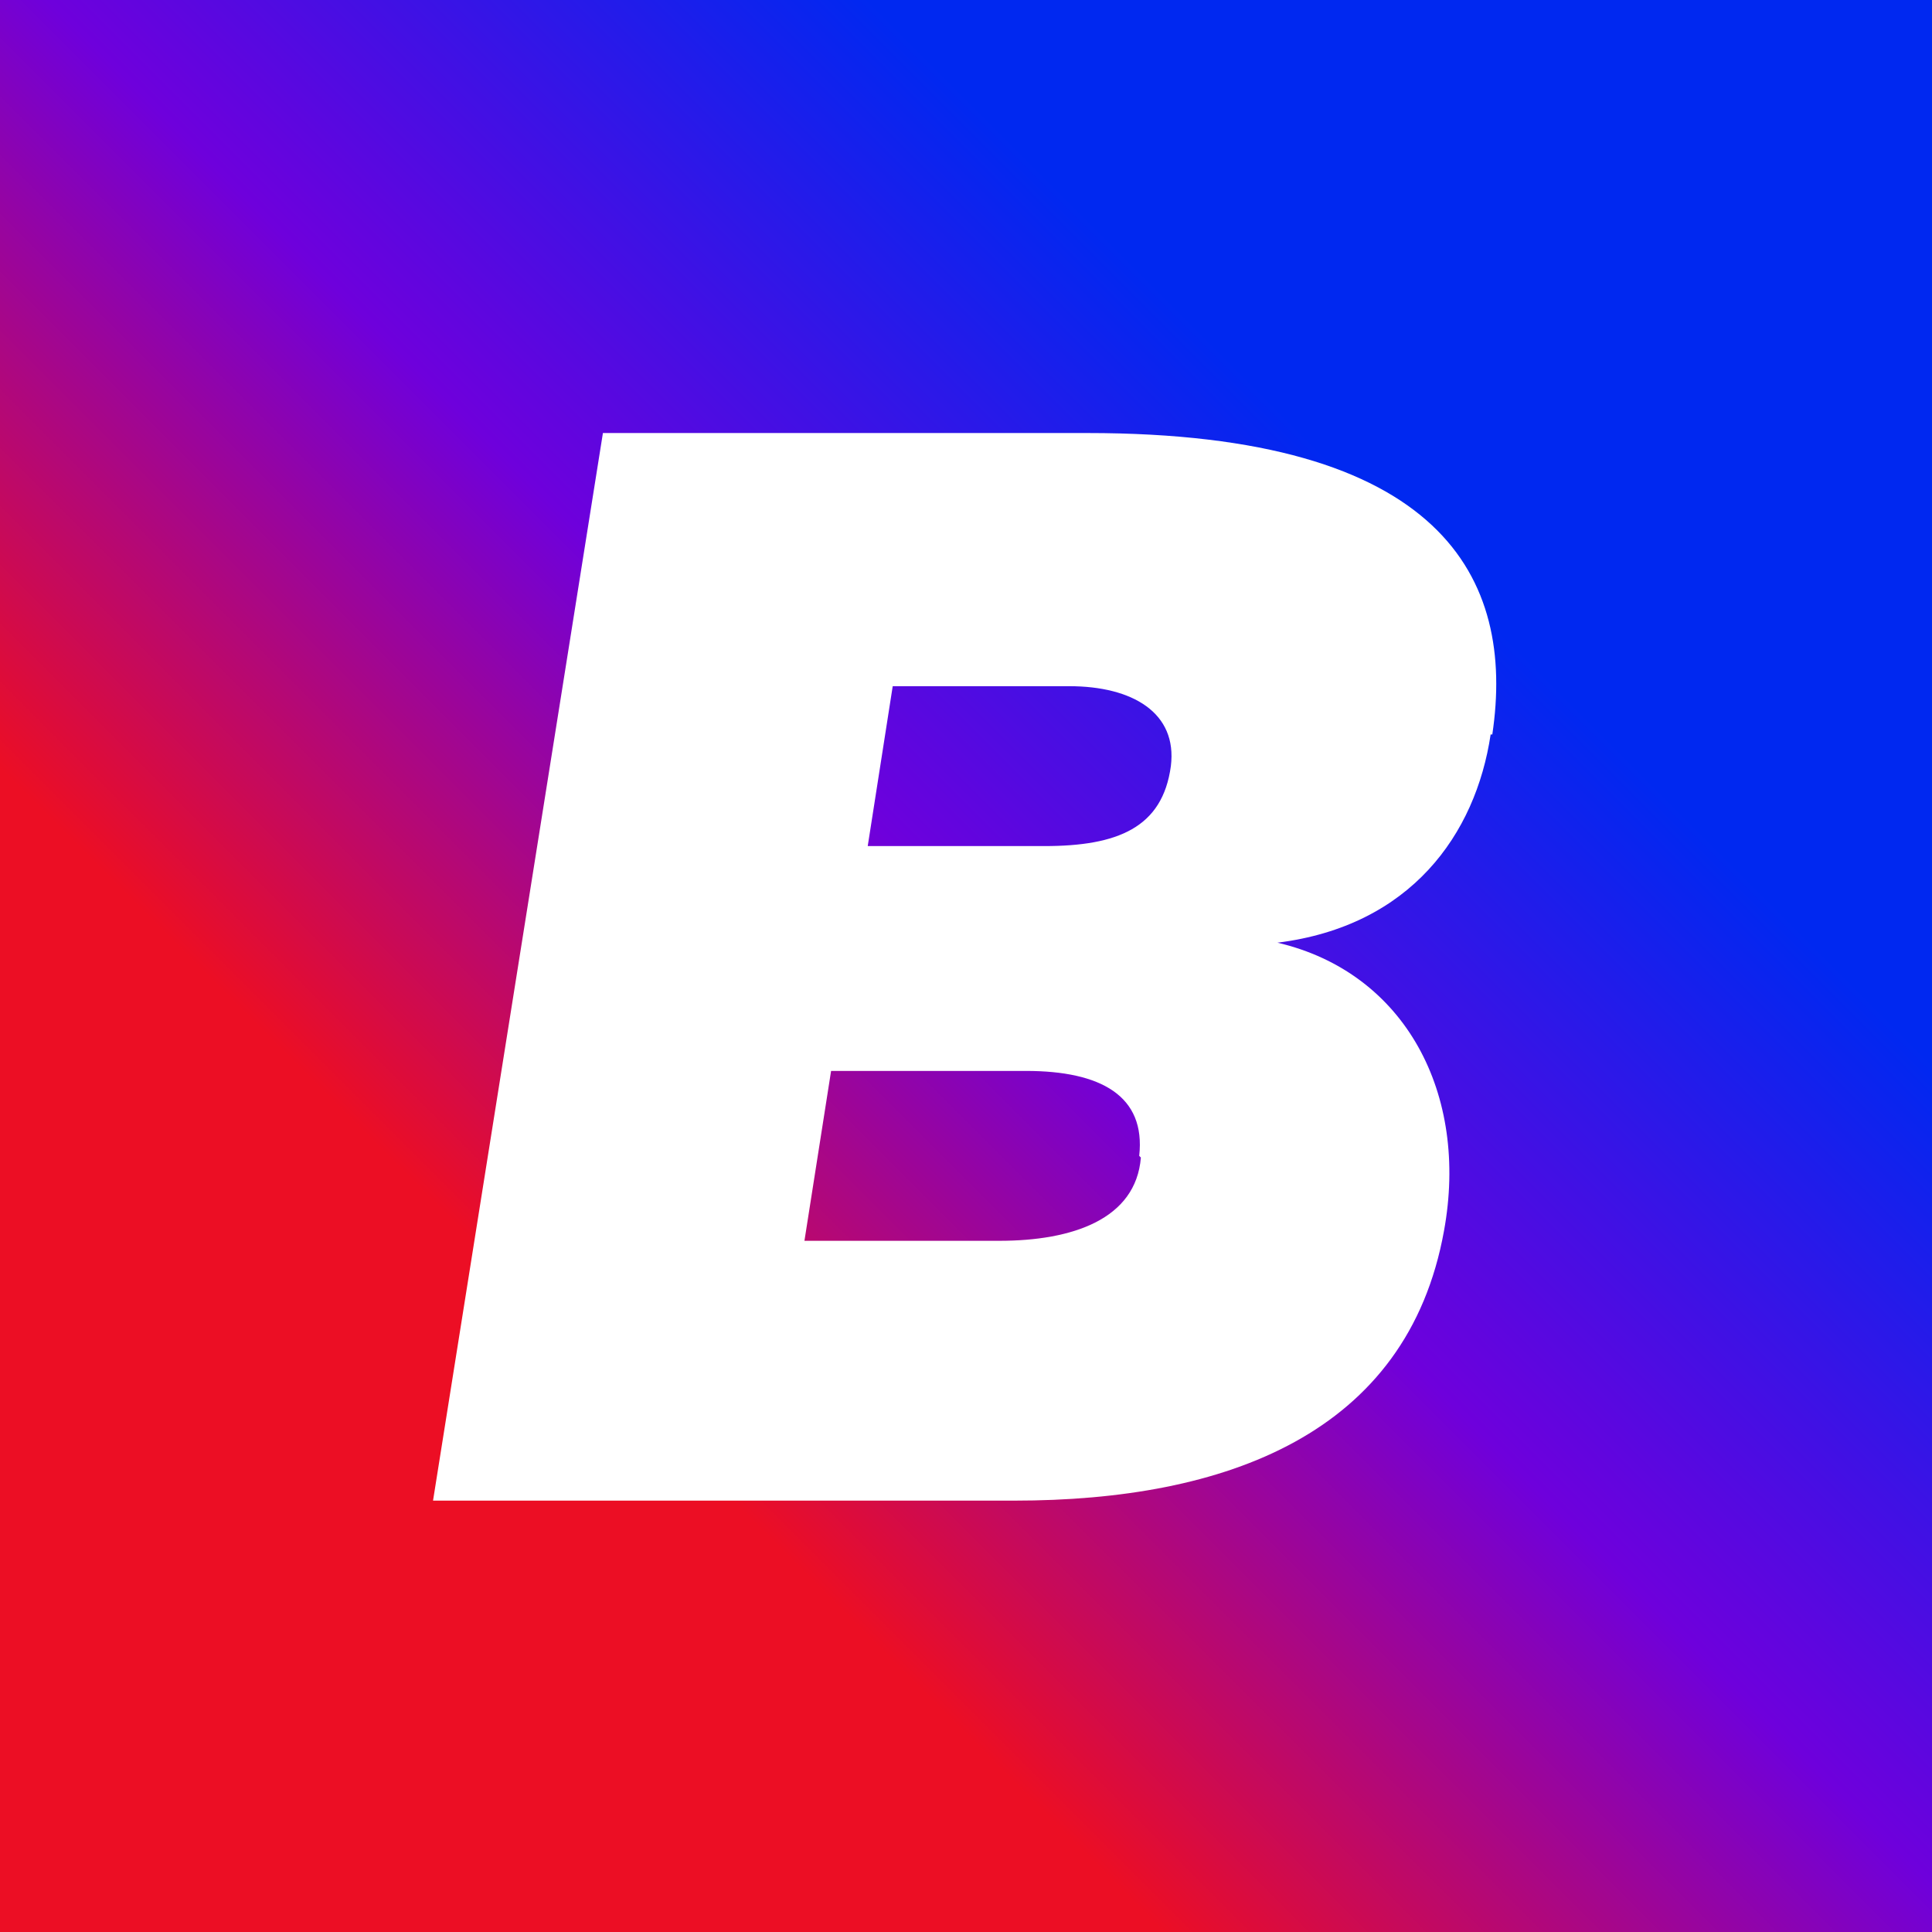 <?xml version="1.0" encoding="UTF-8"?>
<svg id="Layer_1" xmlns="http://www.w3.org/2000/svg" xmlns:xlink="http://www.w3.org/1999/xlink" version="1.1" viewBox="0 0 116 116">
  <rect x="0" y="0" width="116" height="116" fill="#333333" stroke="none"/>
  <!-- Generator: Adobe Illustrator 29.7.1, SVG Export Plug-In . SVG Version: 2.1.1 Build 8)  -->
  <defs>
    <style>
      .st0 {
        fill: url(#Gradients_1);
      }

      .st1 {
        fill: #fff;
      }
    </style>
    <linearGradient id="Gradients_1" data-name="Gradients 1" x1="18.5" y1="97.5" x2="100.5" y2="15.5" gradientUnits="userSpaceOnUse">
      <stop offset=".2" stop-color="#ec0e24"/>
      <stop offset=".5" stop-color="#6e00dc"/>
      <stop offset=".8" stop-color="#0028f0"/>
    </linearGradient>
  </defs>
  <rect class="st0" width="116" height="116"/>
  <path class="st1" d="M89.6,44.1c1.4-9.4-3-18.1-24.3-18.1h-29.1l-10.2,64.1h34.9c12.7,0,23.6-4,25.8-16.2,1.5-8.2-2.3-15.5-10-17.3,8-1,11.9-6.5,12.8-12.5ZM68.5,69.5c-.3,3.7-4.1,5-8.5,5h-11.7l1.6-10.2h11.7c4.5,0,7.2,1.5,6.8,5.1ZM70.3,46c-.5,3.7-3.2,4.8-7.6,4.8h-10.6l1.5-9.6h10.6c3.8,0,6.5,1.6,6.1,4.8Z"/>
</svg>